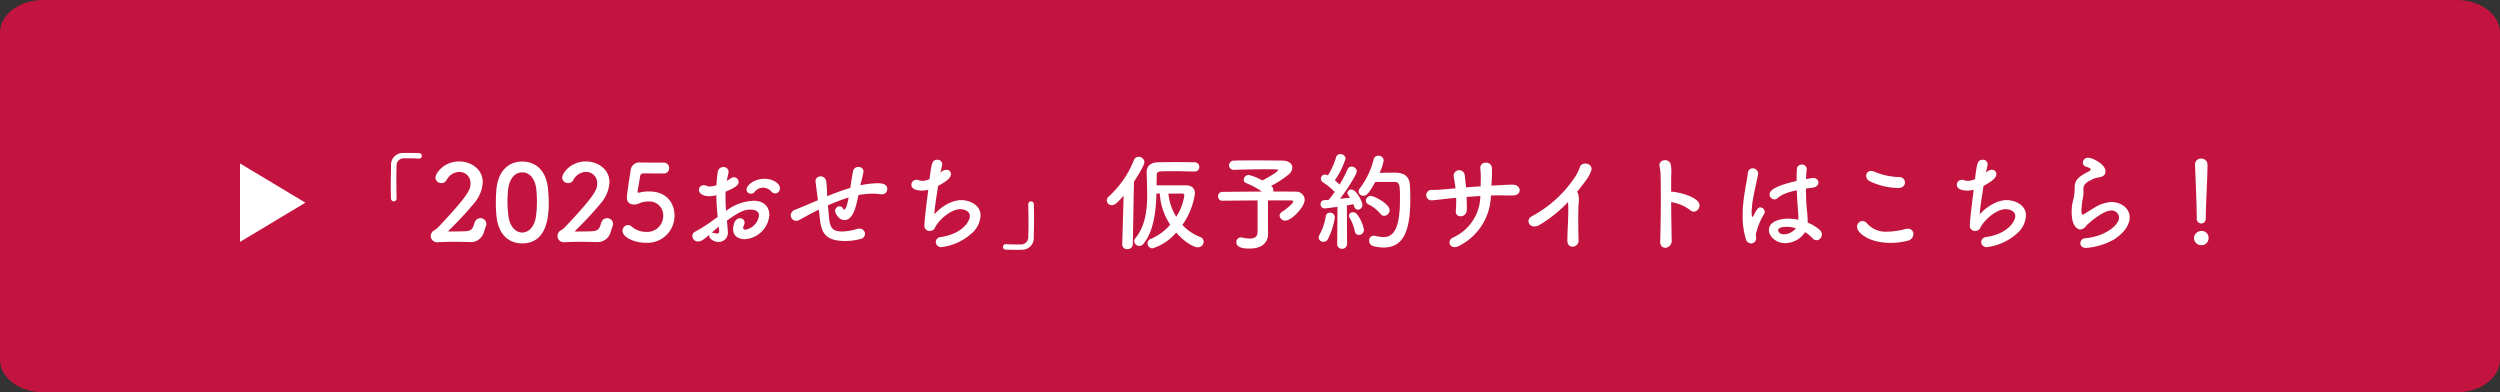 <?xml version="1.0" encoding="UTF-8"?> <svg xmlns="http://www.w3.org/2000/svg" width="520.837" height="81.73" viewBox="0 0 520.837 81.73"><rect x="0" y="0" width="520.837" height="81.73" fill="#333333" stroke="none"/><g id="グループ_335802" data-name="グループ 335802" transform="translate(-664 -3486.709)"><path id="パス_2" data-name="パス 2" d="M38.98,0H541.857c4.959,0,8.98,3.049,8.98,6.811V74.919c0,3.762-4.021,6.811-8.98,6.811H38.98c-4.959,0-8.98-3.049-8.98-6.811V6.811C30,3.049,34.02,0,38.98,0Z" transform="translate(634 3486.709)" fill="#c2143e"></path><path id="多角形_2" data-name="多角形 2" d="M8.173,0l8.173,13.622H0Z" transform="translate(727.622 3520.763) rotate(90)" fill="#fff"></path><path id="パス_401116" data-name="パス 401116" d="M15.62-9.02c-.022-1.5-.044-2.794-.044-3.96,0-.968.022-1.848.044-2.706a1.5,1.5,0,0,1,1.562-1.628c2.288,0,2.9.044,3.036.066h.088a.554.554,0,0,0,.572-.572.547.547,0,0,0-.594-.572c-.792-.022-1.474-.044-2.244-.044-.352,0-.7,0-1.078.022A2.425,2.425,0,0,0,14.476-15.8c-.022,1.364-.066,2.64-.066,4.092,0,.836.022,1.738.044,2.728a.615.615,0,0,0,.594.638A.593.593,0,0,0,15.62-9ZM34.232-3.19a1.3,1.3,0,0,0,.088-.462A1.205,1.205,0,0,0,33.088-4.84a1.271,1.271,0,0,0-1.232.99c-.33,1.012-.462,1.606-1.716,1.716-1.034.088-2.772.044-3.542.088-.132,0-.176-.044-.176-.088a.19.19,0,0,1,.066-.132A71.328,71.328,0,0,0,31.9-8.1a7.237,7.237,0,0,0,1.672-4.246c0-2.684-2.42-4.312-4.928-4.312-3.146,0-4.928,2.464-4.928,3.388a1.2,1.2,0,0,0,1.254,1.122,1.207,1.207,0,0,0,1.078-.638,3.055,3.055,0,0,1,2.618-1.694A2.307,2.307,0,0,1,31.02-12.1c0,1.166-.132,2.178-6.666,9.086a4.558,4.558,0,0,1-.836.682,1.328,1.328,0,0,0-.77,1.21,1.322,1.322,0,0,0,1.386,1.3h.088C25.234.11,26.466.088,27.72.088c.968,0,1.936.022,2.838.044h.22a2.818,2.818,0,0,0,3.058-2.156ZM41.8.418c5.456,0,5.522-6.358,5.522-8.492,0-.946-.066-1.914-.154-2.882-.352-3.674-2.42-5.676-5.368-5.676-2.992,0-5.082,2.112-5.39,5.94-.066.9-.11,1.76-.11,2.618,0,.924.044,1.848.132,2.794C36.784-1.584,38.874.418,41.8.418Zm0-2.266c-1.452,0-2.64-1.342-2.9-3.586a25.409,25.409,0,0,1-.176-2.9c0-.748.044-1.518.11-2.266.22-2.376,1.386-3.784,2.97-3.784s2.728,1.386,2.948,3.7c.066.748.11,1.562.11,2.376a23.562,23.562,0,0,1-.2,3.124C44.352-3.1,43.186-1.848,41.8-1.848ZM60.632-3.19a1.3,1.3,0,0,0,.088-.462A1.205,1.205,0,0,0,59.488-4.84a1.271,1.271,0,0,0-1.232.99c-.33,1.012-.462,1.606-1.716,1.716-1.034.088-2.772.044-3.542.088-.132,0-.176-.044-.176-.088a.19.19,0,0,1,.066-.132A71.328,71.328,0,0,0,58.3-8.1a7.237,7.237,0,0,0,1.672-4.246c0-2.684-2.42-4.312-4.928-4.312-3.146,0-4.928,2.464-4.928,3.388a1.2,1.2,0,0,0,1.254,1.122,1.207,1.207,0,0,0,1.078-.638,3.055,3.055,0,0,1,2.618-1.694A2.307,2.307,0,0,1,57.42-12.1c0,1.166-.132,2.178-6.666,9.086a4.558,4.558,0,0,1-.836.682,1.328,1.328,0,0,0-.77,1.21,1.322,1.322,0,0,0,1.386,1.3h.088C51.634.11,52.866.088,54.12.088c.968,0,1.936.022,2.838.044h.22a2.818,2.818,0,0,0,3.058-2.156ZM73.524-5.368c0-2.442-1.474-5.038-5.324-5.038a8.075,8.075,0,0,0-1.65.154,2.335,2.335,0,0,1-.506.11c-.132,0-.22-.066-.22-.264,0-.044.022-.088.022-.154.066-.44.4-2.2.506-2.97.066-.4.242-.638.682-.638.682,0,3.63.022,4.246.022A1.084,1.084,0,0,0,72.4-15.268a1.108,1.108,0,0,0-1.144-1.144c-3.894,0-4.422-.022-4.6-.022h-.154A1.832,1.832,0,0,0,64.372-14.7c-.088.55-.77,4.8-.77,5.544,0,1.034.594,1.474,1.562,1.474.11,0,.22-.022.33-.022a3.086,3.086,0,0,0,.858-.308,5.794,5.794,0,0,1,1.76-.308,2.871,2.871,0,0,1,3.058,2.97A3.329,3.329,0,0,1,67.606-1.98,4.556,4.556,0,0,1,64.592-3.1a1.2,1.2,0,0,0-.77-.308A1.2,1.2,0,0,0,62.7-2.178C62.7-.946,64.988.286,67.518.286A5.643,5.643,0,0,0,73.524-5.368ZM94.49-9.988A1.063,1.063,0,0,0,95.5-11.044c0-.99-1.408-2-3.234-2-2.178,0-3.74,1.364-3.74,2.266a.889.889,0,0,0,.946.836.949.949,0,0,0,.7-.308A2.3,2.3,0,0,1,91.96-11.2a2.377,2.377,0,0,1,1.738.814A1.026,1.026,0,0,0,94.49-9.988ZM81.884-4.642A34.085,34.085,0,0,1,77.748-1.98a.906.906,0,0,0-.506.836A1.158,1.158,0,0,0,78.408.022c.638,0,1.1-.33,2.354-1.386a.484.484,0,0,0-.022.176c0,.572.9,1.3,1.958,1.3a1.912,1.912,0,0,0,1.936-2.156c0-.264-.154-1.914-.2-2.266,2.64-1.936,3.674-2.31,4.928-2.31,1.3,0,1.76.572,1.76,1.232A3.437,3.437,0,0,1,88.33-2.442c-.308,0-.506-.132-.506-.418a1.067,1.067,0,0,1,.132-.44,1.559,1.559,0,0,0,.176-.616.926.926,0,0,0-.99-.9c-1.364,0-1.408,2.2-1.408,2.266,0,1.408,1.078,2.09,2.4,2.09a5.454,5.454,0,0,0,5.148-5.06c0-1.562-.99-2.948-3.3-2.948a10.121,10.121,0,0,0-5.72,2.112c-.066-1.034-.11-1.958-.11-2.816,0-.4,0-.792.022-1.188,2.156-.9,2.706-1.408,2.706-2.046a.977.977,0,0,0-.99-.946,1.1,1.1,0,0,0-.726.264,5.04,5.04,0,0,1-.748.462c.088-.506.2-1.012.33-1.54a1.7,1.7,0,0,0,.044-.33,1.025,1.025,0,0,0-1.1-.99,1.156,1.156,0,0,0-1.166,1.056c-.132.924-.22,1.826-.264,2.728a4.993,4.993,0,0,1-1.386.264,1.558,1.558,0,0,1-.572-.11,1.679,1.679,0,0,0-.682-.154.96.96,0,0,0-1.012.968c0,.792.9,1.32,2.2,1.32a5.528,5.528,0,0,0,1.43-.22c.022,1.342.11,2.816.286,4.532Zm.946,2.4v.132c0,.33-.176.484-.44.484a1.246,1.246,0,0,1-.4-.066,2.014,2.014,0,0,0-.55-.11.609.609,0,0,0-.2.022c.572-.506,1.122-.99,1.5-1.3Zm20.944-2.772c.308,2.948.924,4.928,5.258,4.928a12.158,12.158,0,0,0,3.3-.44,1.088,1.088,0,0,0,.88-1.034,1.119,1.119,0,0,0-1.166-1.1,2.424,2.424,0,0,0-.4.044,11.9,11.9,0,0,1-3.124.55c-2.112,0-2.64-.7-2.838-3.234-.044-.616-.132-1.408-.2-2.2a39.183,39.183,0,0,1,4.312-1.65c-.308,1.738-.66,2.53-.9,2.53-.088,0-.176-.066-.264-.22a.876.876,0,0,0-.748-.484,1,1,0,0,0-.9.99c0,.44.748,1.892,1.936,1.892,1.76,0,2.4-2.6,2.926-5.214a16.1,16.1,0,0,1,2.97-.286,9.834,9.834,0,0,1,1.562.11,1.353,1.353,0,0,0,.286.022,1.1,1.1,0,0,0,1.188-1.078c0-1.078-1.078-1.232-2.046-1.232a20.78,20.78,0,0,0-3.564.418c.066-.264.11-.506.176-.748a21.318,21.318,0,0,0,.484-2.112.985.985,0,0,0-1.078-.946,1.08,1.08,0,0,0-1.1.858c-.176.924-.154.836-.308,1.738-.088.484-.154,1.1-.264,1.76-1.672.506-3.388,1.144-4.818,1.738a4.784,4.784,0,0,1-.022-.55,23.927,23.927,0,0,0-.176-2.508,1.191,1.191,0,0,0-1.166-1.078,1.028,1.028,0,0,0-1.078,1.034c0,.044.022.11.022.176.066.462.132.99.484,3.762-1.518.66-3.982,1.694-4.752,1.98a1.237,1.237,0,0,0-.9,1.144A1.15,1.15,0,0,0,98.868-4.29a1.111,1.111,0,0,0,.506-.11c.638-.286,1.408-.792,3.212-1.716.286-.154.616-.308,1.012-.506ZM128.9-14.3a13.647,13.647,0,0,0,.4-1.782.956.956,0,0,0-1.034-.924c-1.078,0-1.21.748-1.606,4.026a3.8,3.8,0,0,1-1.518.374,1.972,1.972,0,0,1-.66-.11,1.387,1.387,0,0,0-.572-.11,1.018,1.018,0,0,0-1.034,1.034c0,1.078,1.562,1.21,2.2,1.21a5.74,5.74,0,0,0,1.32-.176c-.616,4.73-.814,6.842-.814,7.458A1.057,1.057,0,0,0,126.7-2.178a1.438,1.438,0,0,0,.462-.088c.594-.242.55-.528.836-.99,1.078-1.672,3.3-3.454,5.06-3.454.836,0,2,.4,2,1.452S133.5-1.562,128.964-.9A1.079,1.079,0,0,0,127.952.132a1.107,1.107,0,0,0,1.232,1.056,11.536,11.536,0,0,0,6.534-3.124,5.252,5.252,0,0,0,1.562-3.476c0-2.31-2.486-3.19-4.026-3.19-2.024,0-4.2,1.408-5.588,2.948.022-1.32.484-3.916.77-5.9,2-1.078,2.684-1.782,2.684-2.464a.89.89,0,0,0-.946-.9,1.813,1.813,0,0,0-1.078.44Zm18.326,6.644c.022,1.5.044,2.794.044,3.96,0,.968-.022,1.848-.044,2.706A1.5,1.5,0,0,1,145.662.638c-2.288,0-2.9-.044-3.036-.066h-.088a.554.554,0,0,0-.572.572.547.547,0,0,0,.594.572c.792.022,1.474.044,2.244.044.352,0,.7,0,1.078-.022A2.425,2.425,0,0,0,148.368-.88c.022-1.364.066-2.64.066-4.092,0-.836-.022-1.738-.044-2.728a.6.6,0,0,0-.594-.638.593.593,0,0,0-.572.66Zm34.628-6.908a.943.943,0,0,0,1.012-.946.959.959,0,0,0-1.012-.968c-1.056-.022-2.4-.044-3.762-.044s-2.75.022-3.894.044c-1.562.044-2.31.858-2.31,2.09.022,1.452.11,3.058.11,4.664,0,3.212-.374,6.512-2.464,9.064a1.042,1.042,0,0,0-.242.616,1.081,1.081,0,0,0,1.078.99A1.071,1.071,0,0,0,171.2.528c2.178-2.662,2.618-6.82,2.728-10.494h.7a12.914,12.914,0,0,0,2.178,6.49,11.052,11.052,0,0,1-4.092,2.97.972.972,0,0,0-.638.924,1.031,1.031,0,0,0,1.034,1.034,10.517,10.517,0,0,0,4.928-3.3c1.958,2.244,3.828,3.08,4.488,3.08A1.2,1.2,0,0,0,183.766.066a1.031,1.031,0,0,0-.7-.968,10.159,10.159,0,0,1-3.74-2.53,14.841,14.841,0,0,0,2.618-6.534c0-1.166-.748-1.716-1.914-1.716h-6.072c0-.726.022-1.408.022-2.046,0-.506.176-.836.836-.858.682-.022,1.518-.044,2.42-.044,1.54,0,3.256.044,4.6.066ZM166.8.616V.66a.972.972,0,0,0,1.078.946A1.042,1.042,0,0,0,169,.616l.242-13.046c.572-.858,2.178-3.41,2.178-4.092a1.186,1.186,0,0,0-1.21-1.1,1.027,1.027,0,0,0-.99.7,20.16,20.16,0,0,1-5.258,7.59,1.071,1.071,0,0,0-.374.792,1.01,1.01,0,0,0,1.034.99c.484,0,.968-.22,2.464-1.98ZM179.212-9.966c.4,0,.528.11.528.4a11,11,0,0,1-1.694,4.444,11.4,11.4,0,0,1-1.628-4.84ZM197.164-3.52V-8.536H202c.286,0,.418.088.418.22,0,.462-1.782,1.826-2.266,2.112a1.022,1.022,0,0,0-.572.836,1.161,1.161,0,0,0,1.232,1.034c1.232,0,4-2.816,4-4.334a1.755,1.755,0,0,0-1.87-1.694c-.7-.022-2.53-.022-4.708-.022a.855.855,0,0,0,.044-.33.974.974,0,0,0-.33-.748.583.583,0,0,1-.132-.11,19.286,19.286,0,0,0,3.74-2.442,1.936,1.936,0,0,0,.682-1.364c0-.792-.7-1.43-2.046-1.452-1.188-.022-3.542-.044-5.786-.044-1.628,0-3.212,0-4.246.044a1.035,1.035,0,0,0-1.122.99.974.974,0,0,0,1.078.924h.066c1.694-.066,4.994-.11,7.084-.11,1.914,0,2,.044,2,.154,0,.462-3.212,2.156-3.256,2.178a10.922,10.922,0,0,0-2.838-1.144,1.042,1.042,0,0,0-1.056.968.768.768,0,0,0,.572.748,17.051,17.051,0,0,1,3.19,1.738c-3.234.022-6.644.044-8.228.066a.877.877,0,0,0-.88.924.877.877,0,0,0,.88.924h.022c1.474-.022,4.444-.044,7.326-.066V-1.98c0,.88-.484,1.386-1.628,1.386a7.182,7.182,0,0,1-1.518-.2,1.726,1.726,0,0,0-.308-.044.953.953,0,0,0-.968.99c0,1.32,1.936,1.342,2.816,1.342,2.794,0,3.784-1.54,3.784-2.992V-1.54Zm26.4-8.866c1.056,0,1.1.7,1.1,3.586,0,6.028-1.3,7.9-3.41,7.9a7.119,7.119,0,0,1-1.672-.242,2.194,2.194,0,0,0-.352-.044.968.968,0,0,0-.99,1.034A1.157,1.157,0,0,0,219.12.99a9.678,9.678,0,0,0,2.134.286c3.982,0,5.566-3.19,5.566-10.054,0-1.144-.044-2.178-.088-2.948-.154-2.574-2.31-2.6-3.366-2.6-.9,0-2.068.022-2.948.044a11.2,11.2,0,0,0,.858-2.574,1.059,1.059,0,0,0-1.122-.99.957.957,0,0,0-.968.748,16.6,16.6,0,0,1-2.86,6.006,1.117,1.117,0,0,0-.286.682.968.968,0,0,0,1.034.9c.44,0,.924-.066,2.442-2.882Zm-2.178,7.062a1.181,1.181,0,0,0,1.122-1.166c0-1.32-3.168-2.97-3.916-2.97a1.006,1.006,0,0,0-1.034.968.886.886,0,0,0,.55.792,7.709,7.709,0,0,1,2.508,1.98A.929.929,0,0,0,221.386-5.324ZM211.574.528a.968.968,0,0,0,1.012,1.012A1.009,1.009,0,0,0,213.642.506L213.6-7.5c.55-.088,1.034-.176,1.364-.242a3.491,3.491,0,0,1,.154.44.861.861,0,0,0,.792.7.987.987,0,0,0,.924-1.034c0-.572-1.21-3.168-2.31-3.168a.78.78,0,0,0-.814.7c0,.22.044.286.55.99-.55.066-1.3.154-2.09.242,1.606-2.112,3.5-5.126,3.5-5.742a1.051,1.051,0,0,0-1.1-.968.832.832,0,0,0-.814.55,24.007,24.007,0,0,1-1.672,3.19c-.286-.286-.638-.594-.99-.88a17.067,17.067,0,0,0,2.244-4.554,1.046,1.046,0,0,0-1.1-.9.849.849,0,0,0-.88.638,15.51,15.51,0,0,1-1.694,3.784l-.11-.044a1.156,1.156,0,0,0-.506-.132.877.877,0,0,0-.858.88.831.831,0,0,0,.418.726,14.92,14.92,0,0,1,2.464,2.024c-.44.616-.88,1.188-1.276,1.65-.374.022-.682.044-.968.066a.761.761,0,0,0-.7.814.845.845,0,0,0,.814.9c.264,0,2.684-.33,2.706-.33l-.066,7.7Zm4.532-1.87a1.08,1.08,0,0,0,1.056-1.1,7.528,7.528,0,0,0-1.5-3.278,1.055,1.055,0,0,0-.792-.352.772.772,0,0,0-.836.7.889.889,0,0,0,.154.484,9.285,9.285,0,0,1,1.056,2.728A.884.884,0,0,0,216.106-1.342Zm-6.49.924a14.337,14.337,0,0,0,1.474-4.6.971.971,0,0,0-1.012-.968.841.841,0,0,0-.88.77,11.517,11.517,0,0,1-1.32,3.872,1.1,1.1,0,0,0-.154.55.937.937,0,0,0,.99.88A1.028,1.028,0,0,0,209.616-.418Zm31.79-9.042A9.617,9.617,0,0,1,235.73-.814c-1.43.638-.682,2.684,1.144,1.8a12.05,12.05,0,0,0,6.732-10.538c.572-.022,1.144-.044,1.672-.044,1.012,0,1.76.044,2.948.022,1.936-.022,1.738-2.222-.022-2.244-1.122-.022-2.046.088-3.19.132-.4.022-.836.044-1.3.066.022-.484.066-.99.088-1.474a19.088,19.088,0,0,0,0-2.244c-.066-1.452-2.574-1.452-2.4.2a15.315,15.315,0,0,1,.088,2.244c0,.484-.022.946-.022,1.43-1.012.066-2.068.132-3.036.22-.022-.374-.066-.7-.11-1.034-.088-.66-.11-1.21-.176-1.584a1.159,1.159,0,1,0-2.288.374c.066.418.176.968.264,1.562.044.286.088.572.11.88-.814.066-1.452.11-1.8.154-.88.088-2.134.176-3.014.176a1.091,1.091,0,1,0-.044,2.156c.682-.044,1.518-.154,3.3-.352.44-.044,1.034-.11,1.694-.176A25.582,25.582,0,0,1,236.3-6.38c-.154,1.628,2.244,1.5,2.288-.176.022-.594,0-1.606-.044-2.706C239.448-9.328,240.416-9.394,241.406-9.46Zm18.26,1.276a5.408,5.408,0,0,1,.044.616c.088,2.09-.154,4.994-.176,7.348-.022.968.594,1.386,1.166,1.32a1.286,1.286,0,0,0,1.166-1.474c-.066-2.376-.088-5.72,0-7.436a4.846,4.846,0,0,0-.11-2.178.829.829,0,0,0-.2-.33c.594-.726,1.188-1.5,1.8-2.31a8.584,8.584,0,0,0,1.078-1.914c.77-1.628-1.8-2.288-2.266-.99a13.921,13.921,0,0,1-.792,1.738,24.954,24.954,0,0,1-9.24,8.558c-1.518.748-.374,3.014,1.672,1.76A27.732,27.732,0,0,0,259.666-8.184Zm21.494,0a8.683,8.683,0,0,1,3.938,1.65c1.144,1.078,2.662-.682,1.628-1.8-1.188-1.276-4.092-1.892-5.192-2a1.066,1.066,0,0,0-.374,0c0-1.474,0-2.75.022-3.63a7.744,7.744,0,0,0-.088-1.958c-.2-1.518-2.728-1.21-2.332.352a9.873,9.873,0,0,1,.2,1.848c.088,3.19.044,10.12-.088,13.706-.044.99.594,1.408,1.21,1.342A1.478,1.478,0,0,0,281.27-.352C281.226-2.31,281.182-5.346,281.16-8.184Zm27.9,6.27A7.465,7.465,0,0,1,310.64-.638a1.059,1.059,0,0,0,.792.4,1.176,1.176,0,0,0,1.122-1.232,1.233,1.233,0,0,0-.418-.9,8.741,8.741,0,0,0-2.53-1.54v-.242A22.778,22.778,0,0,0,309.43-6.6c-.11-1.166-.176-2.772-.2-4.4.44-.066.924-.132,1.43-.2.814-.11,1.188-.594,1.188-1.056a1,1,0,0,0-1.122-.946,1.353,1.353,0,0,0-.286.022q-.627.1-1.188.2c.022-.726.088-1.43.154-2.046v-.11a.946.946,0,0,0-1.034-.858.939.939,0,0,0-1.012.9c-.044.7-.066,1.584-.066,2.508-5.324,1.188-5.632,2.31-5.632,2.794a1.063,1.063,0,0,0,1.012,1.056,1.047,1.047,0,0,0,.7-.308c.616-.572,1.672-1.122,3.96-1.606.066,1.716.176,3.344.264,4.29.044.462.066.858.066,1.232a5.561,5.561,0,0,1-.022.616,10.974,10.974,0,0,0-2.046-.22c-2.024,0-4.07.682-4.07,2.354,0,1.43,1.606,2.75,3.41,2.75A5.089,5.089,0,0,0,309.056-1.914ZM298.87-.616c0-.264-.066-.528-.066-.792a13.484,13.484,0,0,1,1.738-4.334.91.91,0,0,0,.11-.418.96.96,0,0,0-.924-.924c-.352,0-.7.242-1.32,1.584-.132.264-.242.4-.308.4-.044,0-.176-.176-.176-.99a21.463,21.463,0,0,1,.484-3.784c.308-1.606.7-3.146.858-4.092,0-.066.022-.132.022-.176a1.121,1.121,0,0,0-1.144-1.078,1.008,1.008,0,0,0-1.012,1.034c-.154,1.364-.66,3.542-.924,6.006a24.385,24.385,0,0,0-.154,2.86,16.085,16.085,0,0,0,.66,4.8,1.166,1.166,0,0,0,1.078.946A1.071,1.071,0,0,0,298.87-.616Zm8.272-2.134A3.22,3.22,0,0,1,304.7-1.474c-.968,0-1.254-.55-1.254-.814,0-.2.088-.748,1.8-.748A7.178,7.178,0,0,1,307.142-2.75Zm22.726-9.526a1.128,1.128,0,0,0-1.144-1.122,14.364,14.364,0,0,1-5.3-1.144,1.837,1.837,0,0,0-.638-.132.964.964,0,0,0-.99,1.012,1.237,1.237,0,0,0,.726,1.122,13.994,13.994,0,0,0,5.962,1.408C329.428-11.132,329.868-11.7,329.868-12.276ZM330.4-.132a1.481,1.481,0,0,0,1.232-1.386A1.1,1.1,0,0,0,330.44-2.64a2.132,2.132,0,0,0-.506.066,15.249,15.249,0,0,1-3.74.55,5.179,5.179,0,0,1-4.18-1.672,1.316,1.316,0,0,0-.99-.55,1.189,1.189,0,0,0-1.144,1.188c0,1.254,2.442,3.366,7,3.366A14.155,14.155,0,0,0,330.4-.132ZM346.7-14.3a13.645,13.645,0,0,0,.4-1.782.956.956,0,0,0-1.034-.924c-1.078,0-1.21.748-1.606,4.026a3.8,3.8,0,0,1-1.518.374,1.972,1.972,0,0,1-.66-.11,1.387,1.387,0,0,0-.572-.11,1.018,1.018,0,0,0-1.034,1.034c0,1.078,1.562,1.21,2.2,1.21a5.74,5.74,0,0,0,1.32-.176c-.616,4.73-.814,6.842-.814,7.458A1.057,1.057,0,0,0,344.5-2.178a1.438,1.438,0,0,0,.462-.088c.594-.242.55-.528.836-.99,1.078-1.672,3.3-3.454,5.06-3.454.836,0,2,.4,2,1.452S351.3-1.562,346.764-.9A1.079,1.079,0,0,0,345.752.132a1.107,1.107,0,0,0,1.232,1.056,11.536,11.536,0,0,0,6.534-3.124,5.251,5.251,0,0,0,1.562-3.476c0-2.31-2.486-3.19-4.026-3.19-2.024,0-4.2,1.408-5.588,2.948.022-1.32.484-3.916.77-5.9,2-1.078,2.684-1.782,2.684-2.464a.89.89,0,0,0-.946-.9,1.814,1.814,0,0,0-1.078.44ZM373.384-.374c2.332-1.518,3.3-3.212,3.3-4.62,0-1.98-1.892-3.212-3.806-3.212a7.415,7.415,0,0,0-3.542,1.188c-.968.55-1.8,1.122-2.244,1.386a.507.507,0,0,1-.2.066c-.264,0-.264-.88-.264-.946a20.566,20.566,0,0,1,.374-2.9,6.65,6.65,0,0,0,.066-.88v-.242c0-.132-.022-.264-.022-.374,0-.682.242-1.254,1.628-1.892a4.463,4.463,0,0,1,1.056-.44c1.1-.176,1.914-.33,1.914-1.364,0-1.518-2.75-2.816-3.542-2.816a1.1,1.1,0,0,0-1.188.99.991.991,0,0,0,.814.9c.594.2.836.374.836.55,0,.264-.638.528-1.166.814-1.518.836-2.178,1.562-2.178,2.992v.374A9.455,9.455,0,0,1,365-8.954a9.619,9.619,0,0,0-.4,2.86c0,3.124,1.342,3.608,1.826,3.608a1.634,1.634,0,0,0,1.21-.77c.33-.4,3.454-3.168,5.148-3.168a1.545,1.545,0,0,1,1.694,1.408c0,1.76-3.168,4.048-7.062,4.356A1.054,1.054,0,0,0,366.41.374c0,.506.374.99,1.21.99A14.313,14.313,0,0,0,373.384-.374Zm17.27-4.4a.946.946,0,0,0,.924,1.034c.968,0,.968-.924.968-1.452,0-2.134.352-8.184.352-10.78a1.244,1.244,0,0,0-1.32-1.276,1.193,1.193,0,0,0-1.276,1.21v.066c.132,3.454.352,8.58.352,10.714V-4.8ZM393.118-.66A1.42,1.42,0,0,0,391.6-2.178,1.589,1.589,0,0,0,390.082-.66,1.524,1.524,0,0,0,391.6.792,1.463,1.463,0,0,0,393.118-.66Z" transform="translate(731 3537)" fill="#fff"></path></g></svg> 